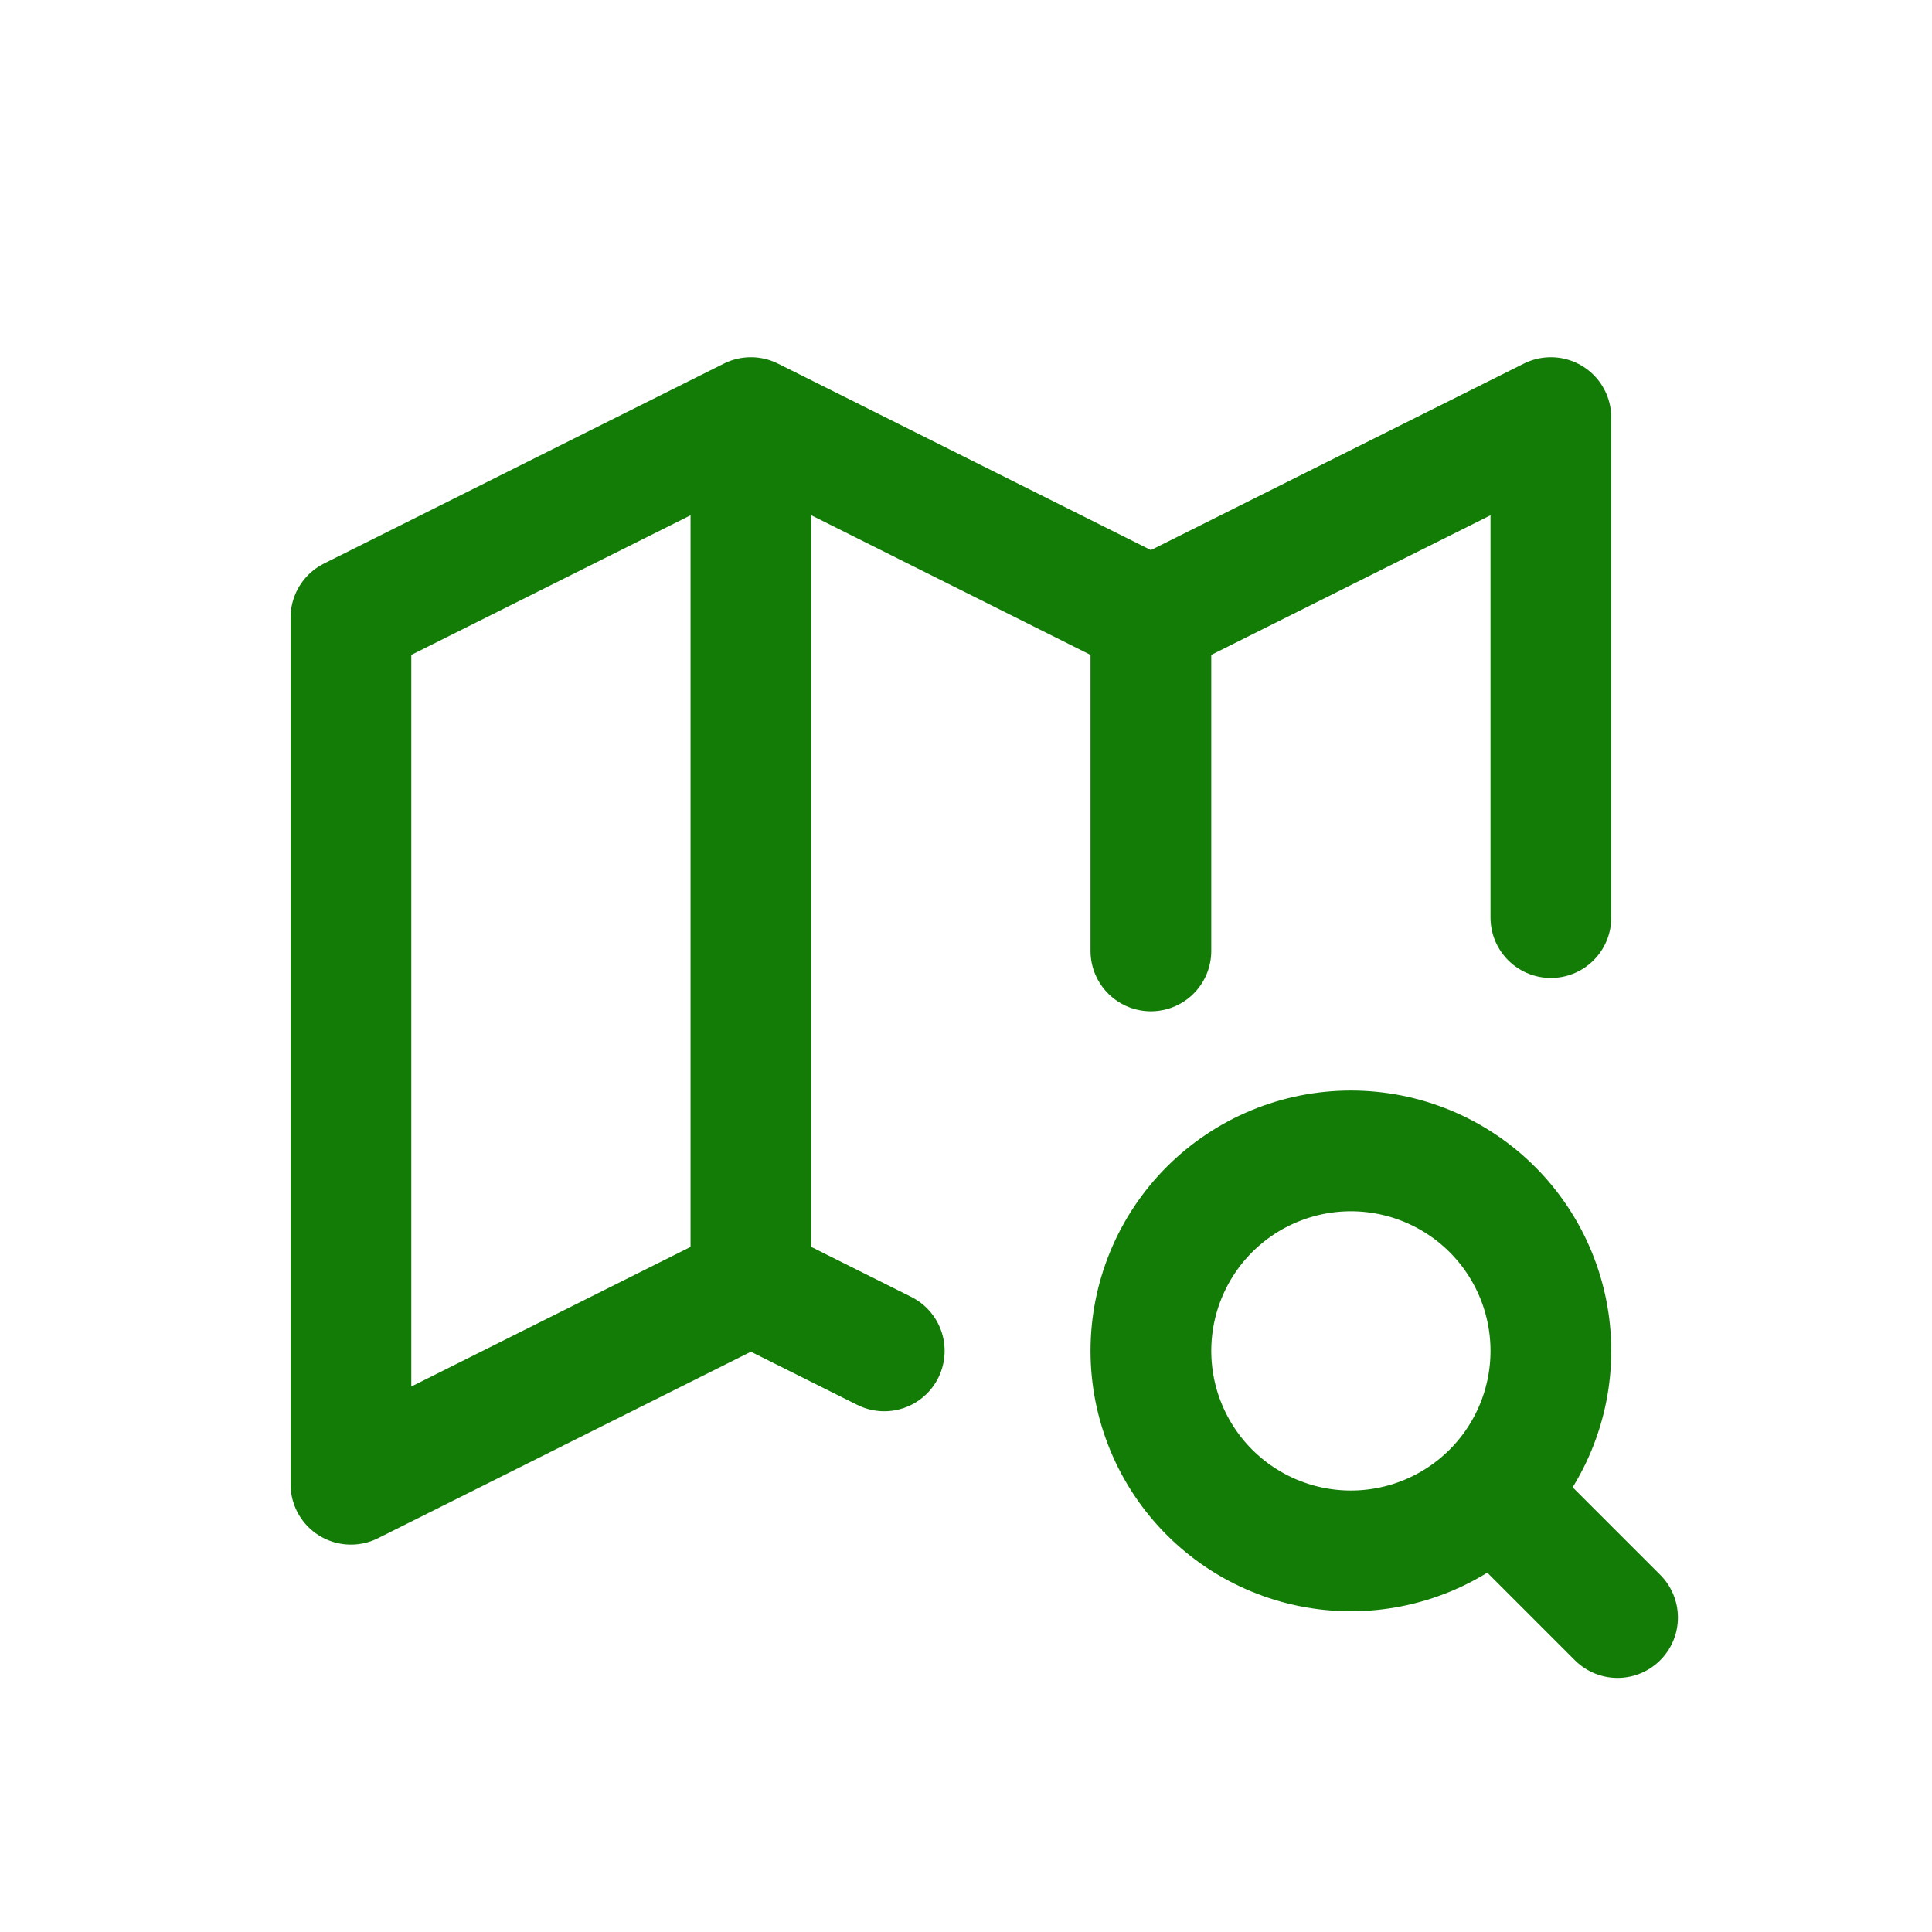 <svg xmlns="http://www.w3.org/2000/svg" width="64" height="64" viewBox="0 0 64 64" fill="none"><path d="M29.292 44.75L24.875 42.542M24.875 42.542L11.625 49.167V20.458L24.875 13.833M24.875 42.542V13.833M24.875 13.833L38.125 20.458M38.125 20.458L51.375 13.833V30.396M38.125 20.458V31.5M49.608 49.608L53.583 53.583M38.125 44.75C38.125 46.507 38.823 48.192 40.065 49.434C41.308 50.677 42.993 51.375 44.75 51.375C46.507 51.375 48.192 50.677 49.435 49.434C50.677 48.192 51.375 46.507 51.375 44.75C51.375 42.993 50.677 41.308 49.435 40.065C48.192 38.823 46.507 38.125 44.75 38.125C42.993 38.125 41.308 38.823 40.065 40.065C38.823 41.308 38.125 42.993 38.125 44.75Z" stroke="#127C07" stroke-width="4" stroke-linecap="round" stroke-linejoin="round"></path></svg>